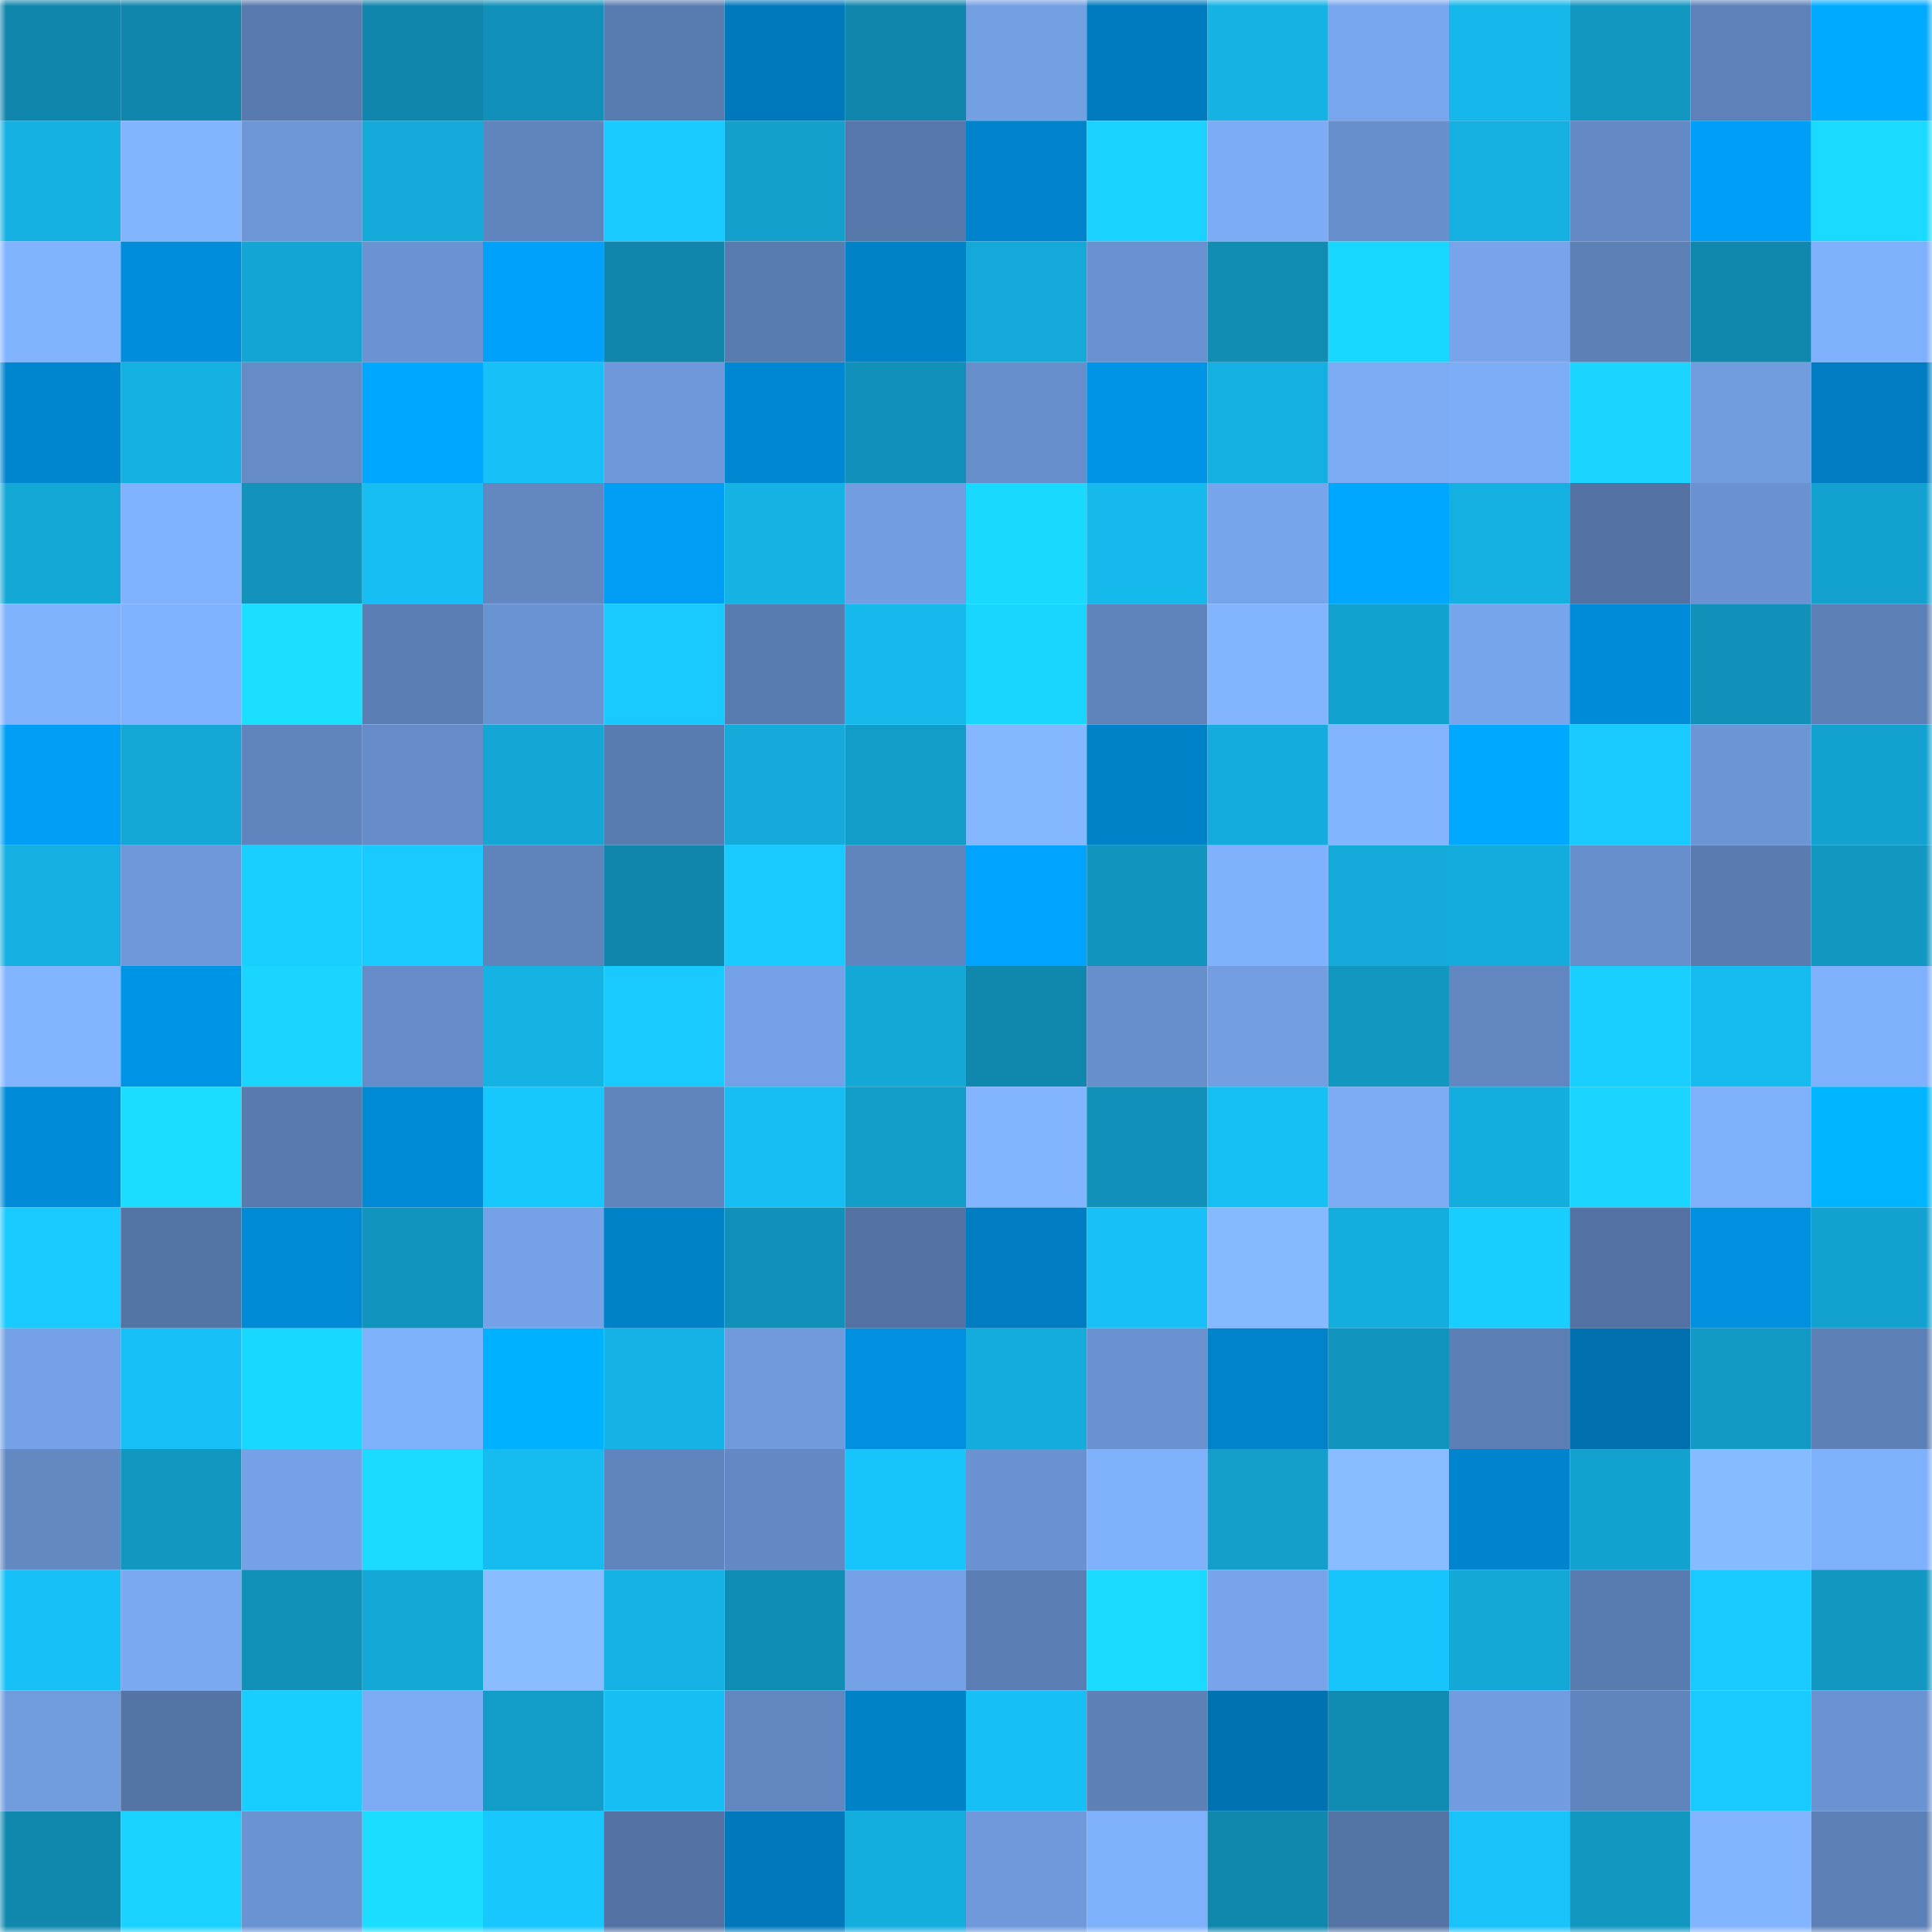 <svg viewBox="0 0 160 160" fill="none" role="img" xmlns="http://www.w3.org/2000/svg" width="240" height="240" name="ens%2Cmadaramint1.eth"><mask id="143546552" mask-type="alpha" maskUnits="userSpaceOnUse" x="0" y="0" width="160" height="160"><rect width="160" height="160" fill="#FFFFFF"></rect></mask><g mask="url(#143546552)"><rect x="0" y="0" width="10" height="10" fill="#1086ac"></rect><rect x="10" y="0" width="10" height="10" fill="#1086ac"></rect><rect x="20" y="0" width="10" height="10" fill="#587aae"></rect><rect x="30" y="0" width="10" height="10" fill="#1086ac"></rect><rect x="40" y="0" width="10" height="10" fill="#1191b9"></rect><rect x="50" y="0" width="10" height="10" fill="#597cb0"></rect><rect x="60" y="0" width="10" height="10" fill="#0079bc"></rect><rect x="70" y="0" width="10" height="10" fill="#1086ac"></rect><rect x="80" y="0" width="10" height="10" fill="#739fe3"></rect><rect x="90" y="0" width="10" height="10" fill="#007bbf"></rect><rect x="100" y="0" width="10" height="10" fill="#15b2e4"></rect><rect x="110" y="0" width="10" height="10" fill="#78a6ee"></rect><rect x="120" y="0" width="10" height="10" fill="#15b7ea"></rect><rect x="130" y="0" width="10" height="10" fill="#1297c1"></rect><rect x="140" y="0" width="10" height="10" fill="#5d81b8"></rect><rect x="150" y="0" width="10" height="10" fill="#00abff"></rect><rect x="0" y="10" width="10" height="10" fill="#15b1e3"></rect><rect x="10" y="10" width="10" height="10" fill="#83b5ff"></rect><rect x="20" y="10" width="10" height="10" fill="#6d96d6"></rect><rect x="30" y="10" width="10" height="10" fill="#14abda"></rect><rect x="40" y="10" width="10" height="10" fill="#6084bd"></rect><rect x="50" y="10" width="10" height="10" fill="#18caff"></rect><rect x="60" y="10" width="10" height="10" fill="#13a0cd"></rect><rect x="70" y="10" width="10" height="10" fill="#5677aa"></rect><rect x="80" y="10" width="10" height="10" fill="#0083cc"></rect><rect x="90" y="10" width="10" height="10" fill="#19d2ff"></rect><rect x="100" y="10" width="10" height="10" fill="#7cacf5"></rect><rect x="110" y="10" width="10" height="10" fill="#678fcc"></rect><rect x="120" y="10" width="10" height="10" fill="#15afe0"></rect><rect x="130" y="10" width="10" height="10" fill="#648ac5"></rect><rect x="140" y="10" width="10" height="10" fill="#009ff7"></rect><rect x="150" y="10" width="10" height="10" fill="#1adaff"></rect><rect x="0" y="20" width="10" height="10" fill="#82b3ff"></rect><rect x="10" y="20" width="10" height="10" fill="#008ddb"></rect><rect x="20" y="20" width="10" height="10" fill="#13a6d4"></rect><rect x="30" y="20" width="10" height="10" fill="#6b93d2"></rect><rect x="40" y="20" width="10" height="10" fill="#00a1fa"></rect><rect x="50" y="20" width="10" height="10" fill="#1086ac"></rect><rect x="60" y="20" width="10" height="10" fill="#597cb0"></rect><rect x="70" y="20" width="10" height="10" fill="#0082c9"></rect><rect x="80" y="20" width="10" height="10" fill="#14a9d8"></rect><rect x="90" y="20" width="10" height="10" fill="#6991cf"></rect><rect x="100" y="20" width="10" height="10" fill="#118db4"></rect><rect x="110" y="20" width="10" height="10" fill="#19d8ff"></rect><rect x="120" y="20" width="10" height="10" fill="#77a4ea"></rect><rect x="130" y="20" width="10" height="10" fill="#5d80b7"></rect><rect x="140" y="20" width="10" height="10" fill="#1088ae"></rect><rect x="150" y="20" width="10" height="10" fill="#7fb0fb"></rect><rect x="0" y="30" width="10" height="10" fill="#0085cf"></rect><rect x="10" y="30" width="10" height="10" fill="#15b0e2"></rect><rect x="20" y="30" width="10" height="10" fill="#658cc7"></rect><rect x="30" y="30" width="10" height="10" fill="#00a7ff"></rect><rect x="40" y="30" width="10" height="10" fill="#17c0f6"></rect><rect x="50" y="30" width="10" height="10" fill="#6e98d9"></rect><rect x="60" y="30" width="10" height="10" fill="#0087d1"></rect><rect x="70" y="30" width="10" height="10" fill="#1191ba"></rect><rect x="80" y="30" width="10" height="10" fill="#678fcc"></rect><rect x="90" y="30" width="10" height="10" fill="#0094e6"></rect><rect x="100" y="30" width="10" height="10" fill="#15b0e2"></rect><rect x="110" y="30" width="10" height="10" fill="#7cabf4"></rect><rect x="120" y="30" width="10" height="10" fill="#7dadf7"></rect><rect x="130" y="30" width="10" height="10" fill="#19d5ff"></rect><rect x="140" y="30" width="10" height="10" fill="#719cde"></rect><rect x="150" y="30" width="10" height="10" fill="#007dc2"></rect><rect x="0" y="40" width="10" height="10" fill="#14a8d7"></rect><rect x="10" y="40" width="10" height="10" fill="#81b2ff"></rect><rect x="20" y="40" width="10" height="10" fill="#1193bc"></rect><rect x="30" y="40" width="10" height="10" fill="#16bef4"></rect><rect x="40" y="40" width="10" height="10" fill="#6287c1"></rect><rect x="50" y="40" width="10" height="10" fill="#009df5"></rect><rect x="60" y="40" width="10" height="10" fill="#15b2e4"></rect><rect x="70" y="40" width="10" height="10" fill="#729de0"></rect><rect x="80" y="40" width="10" height="10" fill="#19d9ff"></rect><rect x="90" y="40" width="10" height="10" fill="#16b9ec"></rect><rect x="100" y="40" width="10" height="10" fill="#77a5eb"></rect><rect x="110" y="40" width="10" height="10" fill="#00a7ff"></rect><rect x="120" y="40" width="10" height="10" fill="#15b0e2"></rect><rect x="130" y="40" width="10" height="10" fill="#5372a3"></rect><rect x="140" y="40" width="10" height="10" fill="#6a92d1"></rect><rect x="150" y="40" width="10" height="10" fill="#13a2d0"></rect><rect x="0" y="50" width="10" height="10" fill="#81b2fe"></rect><rect x="10" y="50" width="10" height="10" fill="#81b2ff"></rect><rect x="20" y="50" width="10" height="10" fill="#1adfff"></rect><rect x="30" y="50" width="10" height="10" fill="#5b7eb4"></rect><rect x="40" y="50" width="10" height="10" fill="#6a93d2"></rect><rect x="50" y="50" width="10" height="10" fill="#18caff"></rect><rect x="60" y="50" width="10" height="10" fill="#597cb0"></rect><rect x="70" y="50" width="10" height="10" fill="#16b9ec"></rect><rect x="80" y="50" width="10" height="10" fill="#19d6ff"></rect><rect x="90" y="50" width="10" height="10" fill="#5f83bb"></rect><rect x="100" y="50" width="10" height="10" fill="#83b5ff"></rect><rect x="110" y="50" width="10" height="10" fill="#13a2d0"></rect><rect x="120" y="50" width="10" height="10" fill="#77a5ec"></rect><rect x="130" y="50" width="10" height="10" fill="#008bd8"></rect><rect x="140" y="50" width="10" height="10" fill="#1191ba"></rect><rect x="150" y="50" width="10" height="10" fill="#5d80b7"></rect><rect x="0" y="60" width="10" height="10" fill="#009ef5"></rect><rect x="10" y="60" width="10" height="10" fill="#14a8d7"></rect><rect x="20" y="60" width="10" height="10" fill="#6084bd"></rect><rect x="30" y="60" width="10" height="10" fill="#658cc8"></rect><rect x="40" y="60" width="10" height="10" fill="#14a7d5"></rect><rect x="50" y="60" width="10" height="10" fill="#597cb0"></rect><rect x="60" y="60" width="10" height="10" fill="#14aada"></rect><rect x="70" y="60" width="10" height="10" fill="#129dc8"></rect><rect x="80" y="60" width="10" height="10" fill="#84b7ff"></rect><rect x="90" y="60" width="10" height="10" fill="#0082c9"></rect><rect x="100" y="60" width="10" height="10" fill="#14acdc"></rect><rect x="110" y="60" width="10" height="10" fill="#83b5ff"></rect><rect x="120" y="60" width="10" height="10" fill="#00a8ff"></rect><rect x="130" y="60" width="10" height="10" fill="#18caff"></rect><rect x="140" y="60" width="10" height="10" fill="#6c95d4"></rect><rect x="150" y="60" width="10" height="10" fill="#13a2d0"></rect><rect x="0" y="70" width="10" height="10" fill="#15b0e1"></rect><rect x="10" y="70" width="10" height="10" fill="#6e98d9"></rect><rect x="20" y="70" width="10" height="10" fill="#18cfff"></rect><rect x="30" y="70" width="10" height="10" fill="#18caff"></rect><rect x="40" y="70" width="10" height="10" fill="#5f83bb"></rect><rect x="50" y="70" width="10" height="10" fill="#1086ac"></rect><rect x="60" y="70" width="10" height="10" fill="#18caff"></rect><rect x="70" y="70" width="10" height="10" fill="#6085be"></rect><rect x="80" y="70" width="10" height="10" fill="#00a3fd"></rect><rect x="90" y="70" width="10" height="10" fill="#1194be"></rect><rect x="100" y="70" width="10" height="10" fill="#80b1fd"></rect><rect x="110" y="70" width="10" height="10" fill="#14abda"></rect><rect x="120" y="70" width="10" height="10" fill="#14acdc"></rect><rect x="130" y="70" width="10" height="10" fill="#678fcc"></rect><rect x="140" y="70" width="10" height="10" fill="#597bb0"></rect><rect x="150" y="70" width="10" height="10" fill="#1297c1"></rect><rect x="0" y="80" width="10" height="10" fill="#83b4ff"></rect><rect x="10" y="80" width="10" height="10" fill="#0094e6"></rect><rect x="20" y="80" width="10" height="10" fill="#19d5ff"></rect><rect x="30" y="80" width="10" height="10" fill="#658cc8"></rect><rect x="40" y="80" width="10" height="10" fill="#15b2e4"></rect><rect x="50" y="80" width="10" height="10" fill="#18caff"></rect><rect x="60" y="80" width="10" height="10" fill="#74a0e5"></rect><rect x="70" y="80" width="10" height="10" fill="#14a8d7"></rect><rect x="80" y="80" width="10" height="10" fill="#1088ae"></rect><rect x="90" y="80" width="10" height="10" fill="#678fcc"></rect><rect x="100" y="80" width="10" height="10" fill="#739ee2"></rect><rect x="110" y="80" width="10" height="10" fill="#1297c1"></rect><rect x="120" y="80" width="10" height="10" fill="#6186c0"></rect><rect x="130" y="80" width="10" height="10" fill="#18cfff"></rect><rect x="140" y="80" width="10" height="10" fill="#16bbef"></rect><rect x="150" y="80" width="10" height="10" fill="#7fb0fb"></rect><rect x="0" y="90" width="10" height="10" fill="#008bd8"></rect><rect x="10" y="90" width="10" height="10" fill="#1addff"></rect><rect x="20" y="90" width="10" height="10" fill="#587aae"></rect><rect x="30" y="90" width="10" height="10" fill="#0089d4"></rect><rect x="40" y="90" width="10" height="10" fill="#17c8ff"></rect><rect x="50" y="90" width="10" height="10" fill="#6085be"></rect><rect x="60" y="90" width="10" height="10" fill="#16bef3"></rect><rect x="70" y="90" width="10" height="10" fill="#129dc8"></rect><rect x="80" y="90" width="10" height="10" fill="#82b4ff"></rect><rect x="90" y="90" width="10" height="10" fill="#1191ba"></rect><rect x="100" y="90" width="10" height="10" fill="#16bff4"></rect><rect x="110" y="90" width="10" height="10" fill="#7cabf4"></rect><rect x="120" y="90" width="10" height="10" fill="#14aede"></rect><rect x="130" y="90" width="10" height="10" fill="#19d5ff"></rect><rect x="140" y="90" width="10" height="10" fill="#7fb0fb"></rect><rect x="150" y="90" width="10" height="10" fill="#00b5ff"></rect><rect x="0" y="100" width="10" height="10" fill="#18cbff"></rect><rect x="10" y="100" width="10" height="10" fill="#5474a6"></rect><rect x="20" y="100" width="10" height="10" fill="#008ad6"></rect><rect x="30" y="100" width="10" height="10" fill="#1194be"></rect><rect x="40" y="100" width="10" height="10" fill="#75a1e6"></rect><rect x="50" y="100" width="10" height="10" fill="#0082c9"></rect><rect x="60" y="100" width="10" height="10" fill="#1191ba"></rect><rect x="70" y="100" width="10" height="10" fill="#5372a3"></rect><rect x="80" y="100" width="10" height="10" fill="#007dc2"></rect><rect x="90" y="100" width="10" height="10" fill="#17c1f7"></rect><rect x="100" y="100" width="10" height="10" fill="#86b9ff"></rect><rect x="110" y="100" width="10" height="10" fill="#14aede"></rect><rect x="120" y="100" width="10" height="10" fill="#18ceff"></rect><rect x="130" y="100" width="10" height="10" fill="#5372a3"></rect><rect x="140" y="100" width="10" height="10" fill="#0090e0"></rect><rect x="150" y="100" width="10" height="10" fill="#13a2d0"></rect><rect x="0" y="110" width="10" height="10" fill="#75a2e7"></rect><rect x="10" y="110" width="10" height="10" fill="#17c1f7"></rect><rect x="20" y="110" width="10" height="10" fill="#19d8ff"></rect><rect x="30" y="110" width="10" height="10" fill="#7fb0fb"></rect><rect x="40" y="110" width="10" height="10" fill="#00b1ff"></rect><rect x="50" y="110" width="10" height="10" fill="#15b3e5"></rect><rect x="60" y="110" width="10" height="10" fill="#709adc"></rect><rect x="70" y="110" width="10" height="10" fill="#0090df"></rect><rect x="80" y="110" width="10" height="10" fill="#14acdc"></rect><rect x="90" y="110" width="10" height="10" fill="#6991cf"></rect><rect x="100" y="110" width="10" height="10" fill="#0083cb"></rect><rect x="110" y="110" width="10" height="10" fill="#1194be"></rect><rect x="120" y="110" width="10" height="10" fill="#5c7fb6"></rect><rect x="130" y="110" width="10" height="10" fill="#006fad"></rect><rect x="140" y="110" width="10" height="10" fill="#129ac5"></rect><rect x="150" y="110" width="10" height="10" fill="#5d80b7"></rect><rect x="0" y="120" width="10" height="10" fill="#6389c3"></rect><rect x="10" y="120" width="10" height="10" fill="#1297c1"></rect><rect x="20" y="120" width="10" height="10" fill="#75a2e7"></rect><rect x="30" y="120" width="10" height="10" fill="#1adaff"></rect><rect x="40" y="120" width="10" height="10" fill="#16bbef"></rect><rect x="50" y="120" width="10" height="10" fill="#6085be"></rect><rect x="60" y="120" width="10" height="10" fill="#6388c3"></rect><rect x="70" y="120" width="10" height="10" fill="#17c4fb"></rect><rect x="80" y="120" width="10" height="10" fill="#6a92d1"></rect><rect x="90" y="120" width="10" height="10" fill="#7fb0fb"></rect><rect x="100" y="120" width="10" height="10" fill="#139ecb"></rect><rect x="110" y="120" width="10" height="10" fill="#88bcff"></rect><rect x="120" y="120" width="10" height="10" fill="#0084cd"></rect><rect x="130" y="120" width="10" height="10" fill="#13a2d0"></rect><rect x="140" y="120" width="10" height="10" fill="#87bbff"></rect><rect x="150" y="120" width="10" height="10" fill="#7fb0fb"></rect><rect x="0" y="130" width="10" height="10" fill="#17c0f6"></rect><rect x="10" y="130" width="10" height="10" fill="#7aa9f1"></rect><rect x="20" y="130" width="10" height="10" fill="#1190b8"></rect><rect x="30" y="130" width="10" height="10" fill="#14a8d7"></rect><rect x="40" y="130" width="10" height="10" fill="#89bdff"></rect><rect x="50" y="130" width="10" height="10" fill="#15b3e5"></rect><rect x="60" y="130" width="10" height="10" fill="#108db4"></rect><rect x="70" y="130" width="10" height="10" fill="#75a2e7"></rect><rect x="80" y="130" width="10" height="10" fill="#5b7eb4"></rect><rect x="90" y="130" width="10" height="10" fill="#1adaff"></rect><rect x="100" y="130" width="10" height="10" fill="#77a4ea"></rect><rect x="110" y="130" width="10" height="10" fill="#17c4fb"></rect><rect x="120" y="130" width="10" height="10" fill="#14a8d6"></rect><rect x="130" y="130" width="10" height="10" fill="#597cb0"></rect><rect x="140" y="130" width="10" height="10" fill="#18caff"></rect><rect x="150" y="130" width="10" height="10" fill="#1297c1"></rect><rect x="0" y="140" width="10" height="10" fill="#709bdd"></rect><rect x="10" y="140" width="10" height="10" fill="#5474a6"></rect><rect x="20" y="140" width="10" height="10" fill="#18cdff"></rect><rect x="30" y="140" width="10" height="10" fill="#7cabf4"></rect><rect x="40" y="140" width="10" height="10" fill="#129dc8"></rect><rect x="50" y="140" width="10" height="10" fill="#16bef4"></rect><rect x="60" y="140" width="10" height="10" fill="#6187c0"></rect><rect x="70" y="140" width="10" height="10" fill="#0082c9"></rect><rect x="80" y="140" width="10" height="10" fill="#16bff5"></rect><rect x="90" y="140" width="10" height="10" fill="#5d80b7"></rect><rect x="100" y="140" width="10" height="10" fill="#0072b2"></rect><rect x="110" y="140" width="10" height="10" fill="#108cb3"></rect><rect x="120" y="140" width="10" height="10" fill="#719cdf"></rect><rect x="130" y="140" width="10" height="10" fill="#6085be"></rect><rect x="140" y="140" width="10" height="10" fill="#18cbff"></rect><rect x="150" y="140" width="10" height="10" fill="#6b93d2"></rect><rect x="0" y="150" width="10" height="10" fill="#1088ae"></rect><rect x="10" y="150" width="10" height="10" fill="#19d2ff"></rect><rect x="20" y="150" width="10" height="10" fill="#6a93d2"></rect><rect x="30" y="150" width="10" height="10" fill="#1addff"></rect><rect x="40" y="150" width="10" height="10" fill="#17c7fe"></rect><rect x="50" y="150" width="10" height="10" fill="#5372a3"></rect><rect x="60" y="150" width="10" height="10" fill="#0078bb"></rect><rect x="70" y="150" width="10" height="10" fill="#14aede"></rect><rect x="80" y="150" width="10" height="10" fill="#6f99db"></rect><rect x="90" y="150" width="10" height="10" fill="#7fb0fb"></rect><rect x="100" y="150" width="10" height="10" fill="#1087ad"></rect><rect x="110" y="150" width="10" height="10" fill="#5474a6"></rect><rect x="120" y="150" width="10" height="10" fill="#17c3f9"></rect><rect x="130" y="150" width="10" height="10" fill="#1297c1"></rect><rect x="140" y="150" width="10" height="10" fill="#83b4ff"></rect><rect x="150" y="150" width="10" height="10" fill="#5d80b7"></rect></g></svg>
